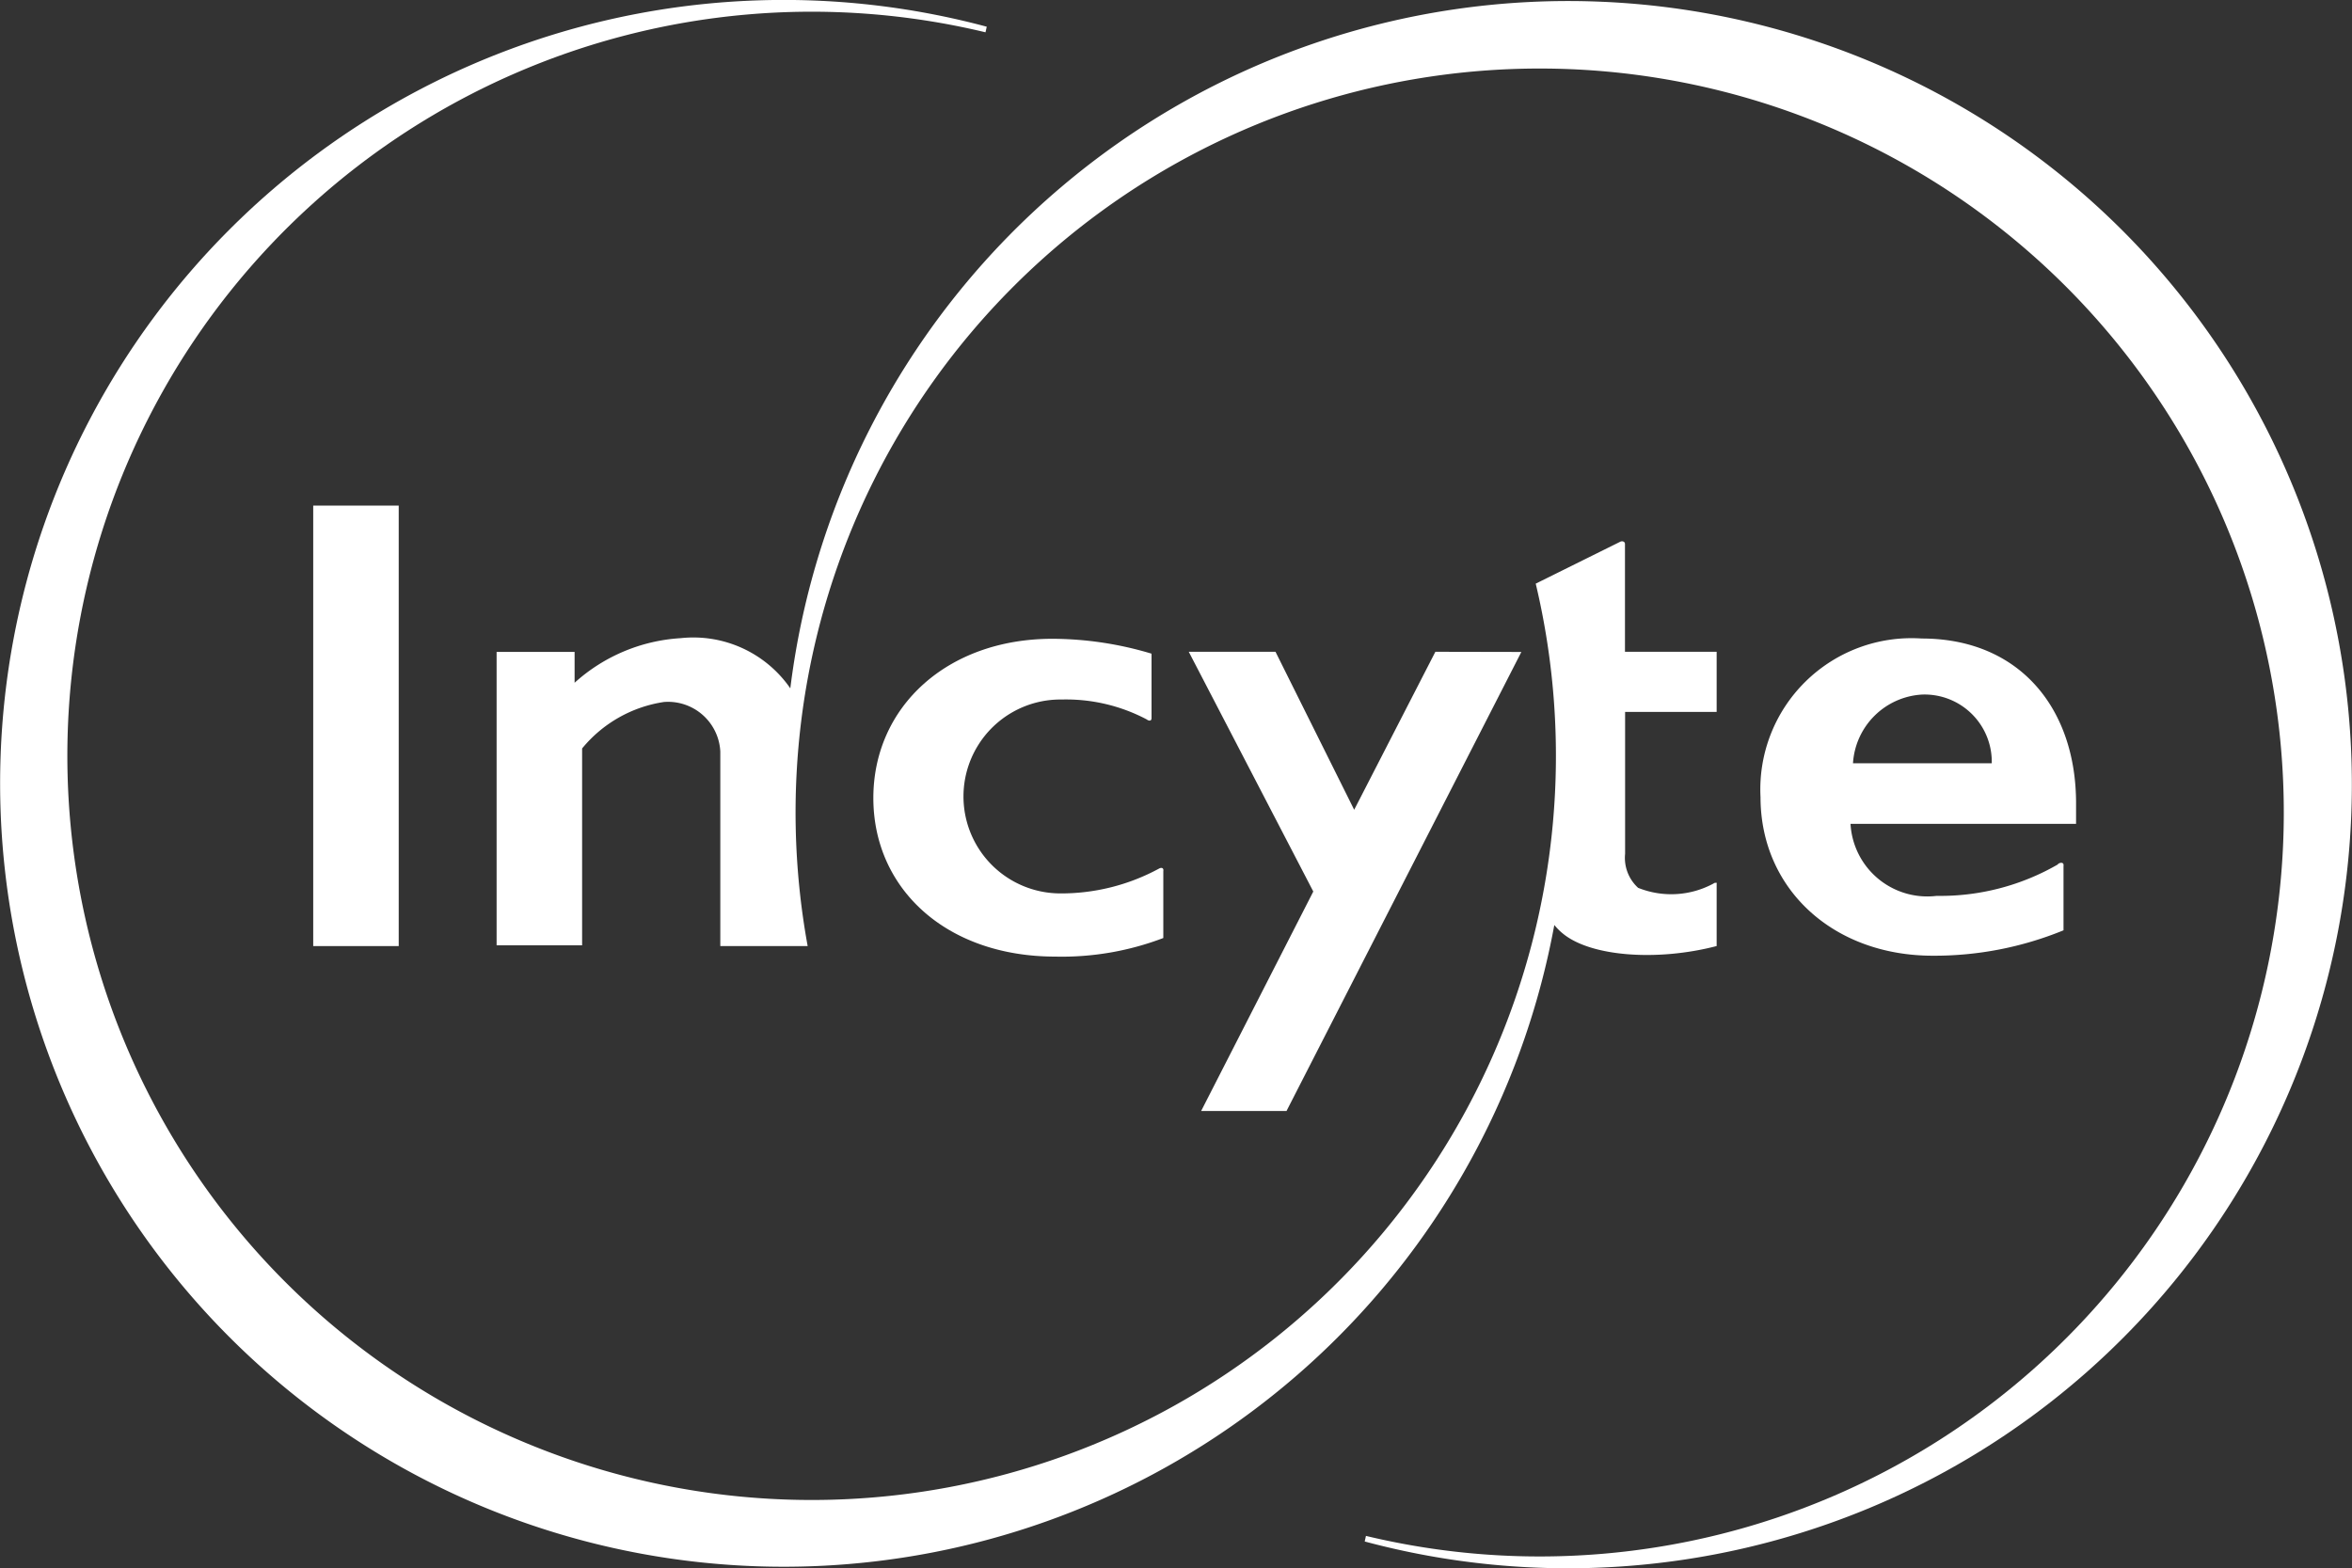 <svg xmlns="http://www.w3.org/2000/svg" width="68.574" height="45.729" viewBox="0 0 68.574 45.729">
  <rect x="0" y="0" width="68.574" height="45.729" fill="#333333" stroke="none"/>
  <g id="INCYTE_LOGO" data-name="INCYTE LOGO" transform="translate(0 0)">
    <path id="Path_157" data-name="Path 157" d="M149.278,109.816a5.982,5.982,0,0,1-2.909.723,2.827,2.827,0,1,1,.072-5.654,5.036,5.036,0,0,1,2.475.578c.072.054.145.054.145-.036v-1.879a10.113,10.113,0,0,0-2.89-.434c-3.071,0-5.221,1.987-5.221,4.643,0,2.638,2.114,4.625,5.311,4.625a8.309,8.309,0,0,0,3.143-.542v-1.951c.018-.108-.072-.108-.126-.072" transform="translate(-115.487 -84.486)" fill="#fff"/>
    <path id="Path_158" data-name="Path 158" d="M286.842,106.745a2.14,2.14,0,0,1,2.023-2.005,1.961,1.961,0,0,1,2.023,2.005Zm5.98,2.945a6.854,6.854,0,0,1-3.541.921,2.242,2.242,0,0,1-2.511-2.1h6.576v-.6c0-2.782-1.662-4.805-4.5-4.805a4.409,4.409,0,0,0-4.7,4.625c0,2.674,2.114,4.625,5.022,4.625a9.929,9.929,0,0,0,3.812-.741v-1.879c.018-.108-.09-.108-.163-.054" transform="translate(-232.817 -84.486)" fill="#fff"/>
    <rect id="Rectangle_575" data-name="Rectangle 575" width="2.493" height="12.845" transform="translate(9.132 14.744)" fill="#fff"/>
    <path id="Path_159" data-name="Path 159" d="M49.96,25.764a2.589,2.589,0,0,1-2.2.126,1.182,1.182,0,0,1-.379-.994V20.76H50.05V19.007H47.377V15.864c0-.072-.072-.09-.126-.072L44.775,17.02A21.7,21.7,0,1,1,28.733.942l.036-.163A22.845,22.845,0,1,0,45.317,26.974a1.674,1.674,0,0,0,.253.253c.813.668,2.746.813,4.48.361V25.764c.036-.018-.054-.036-.09,0" transform="translate(0)" fill="#fff"/>
    <path id="Path_160" data-name="Path 160" d="M127.554,6.857a22.855,22.855,0,0,0-38.841,13.35,3.436,3.436,0,0,0-3.2-1.463,5.062,5.062,0,0,0-3.089,1.3v-.9H80.15V27.7h2.493V21.96a3.818,3.818,0,0,1,2.385-1.355,1.526,1.526,0,0,1,1.644,1.445v5.673h2.547a21.695,21.695,0,1,1,16.277,17.2l-.036.163A22.856,22.856,0,0,0,127.554,6.857" transform="translate(-65.671 -0.134)" fill="#fff"/>
    <path id="Path_161" data-name="Path 161" d="M199.04,105.214l-2.367,4.607-2.294-4.607H191.85l3.631,6.991-3.27,6.4H194.7l6.847-13.386Z" transform="translate(-157.191 -86.207)" fill="#fff"/>
  </g>
</svg>
